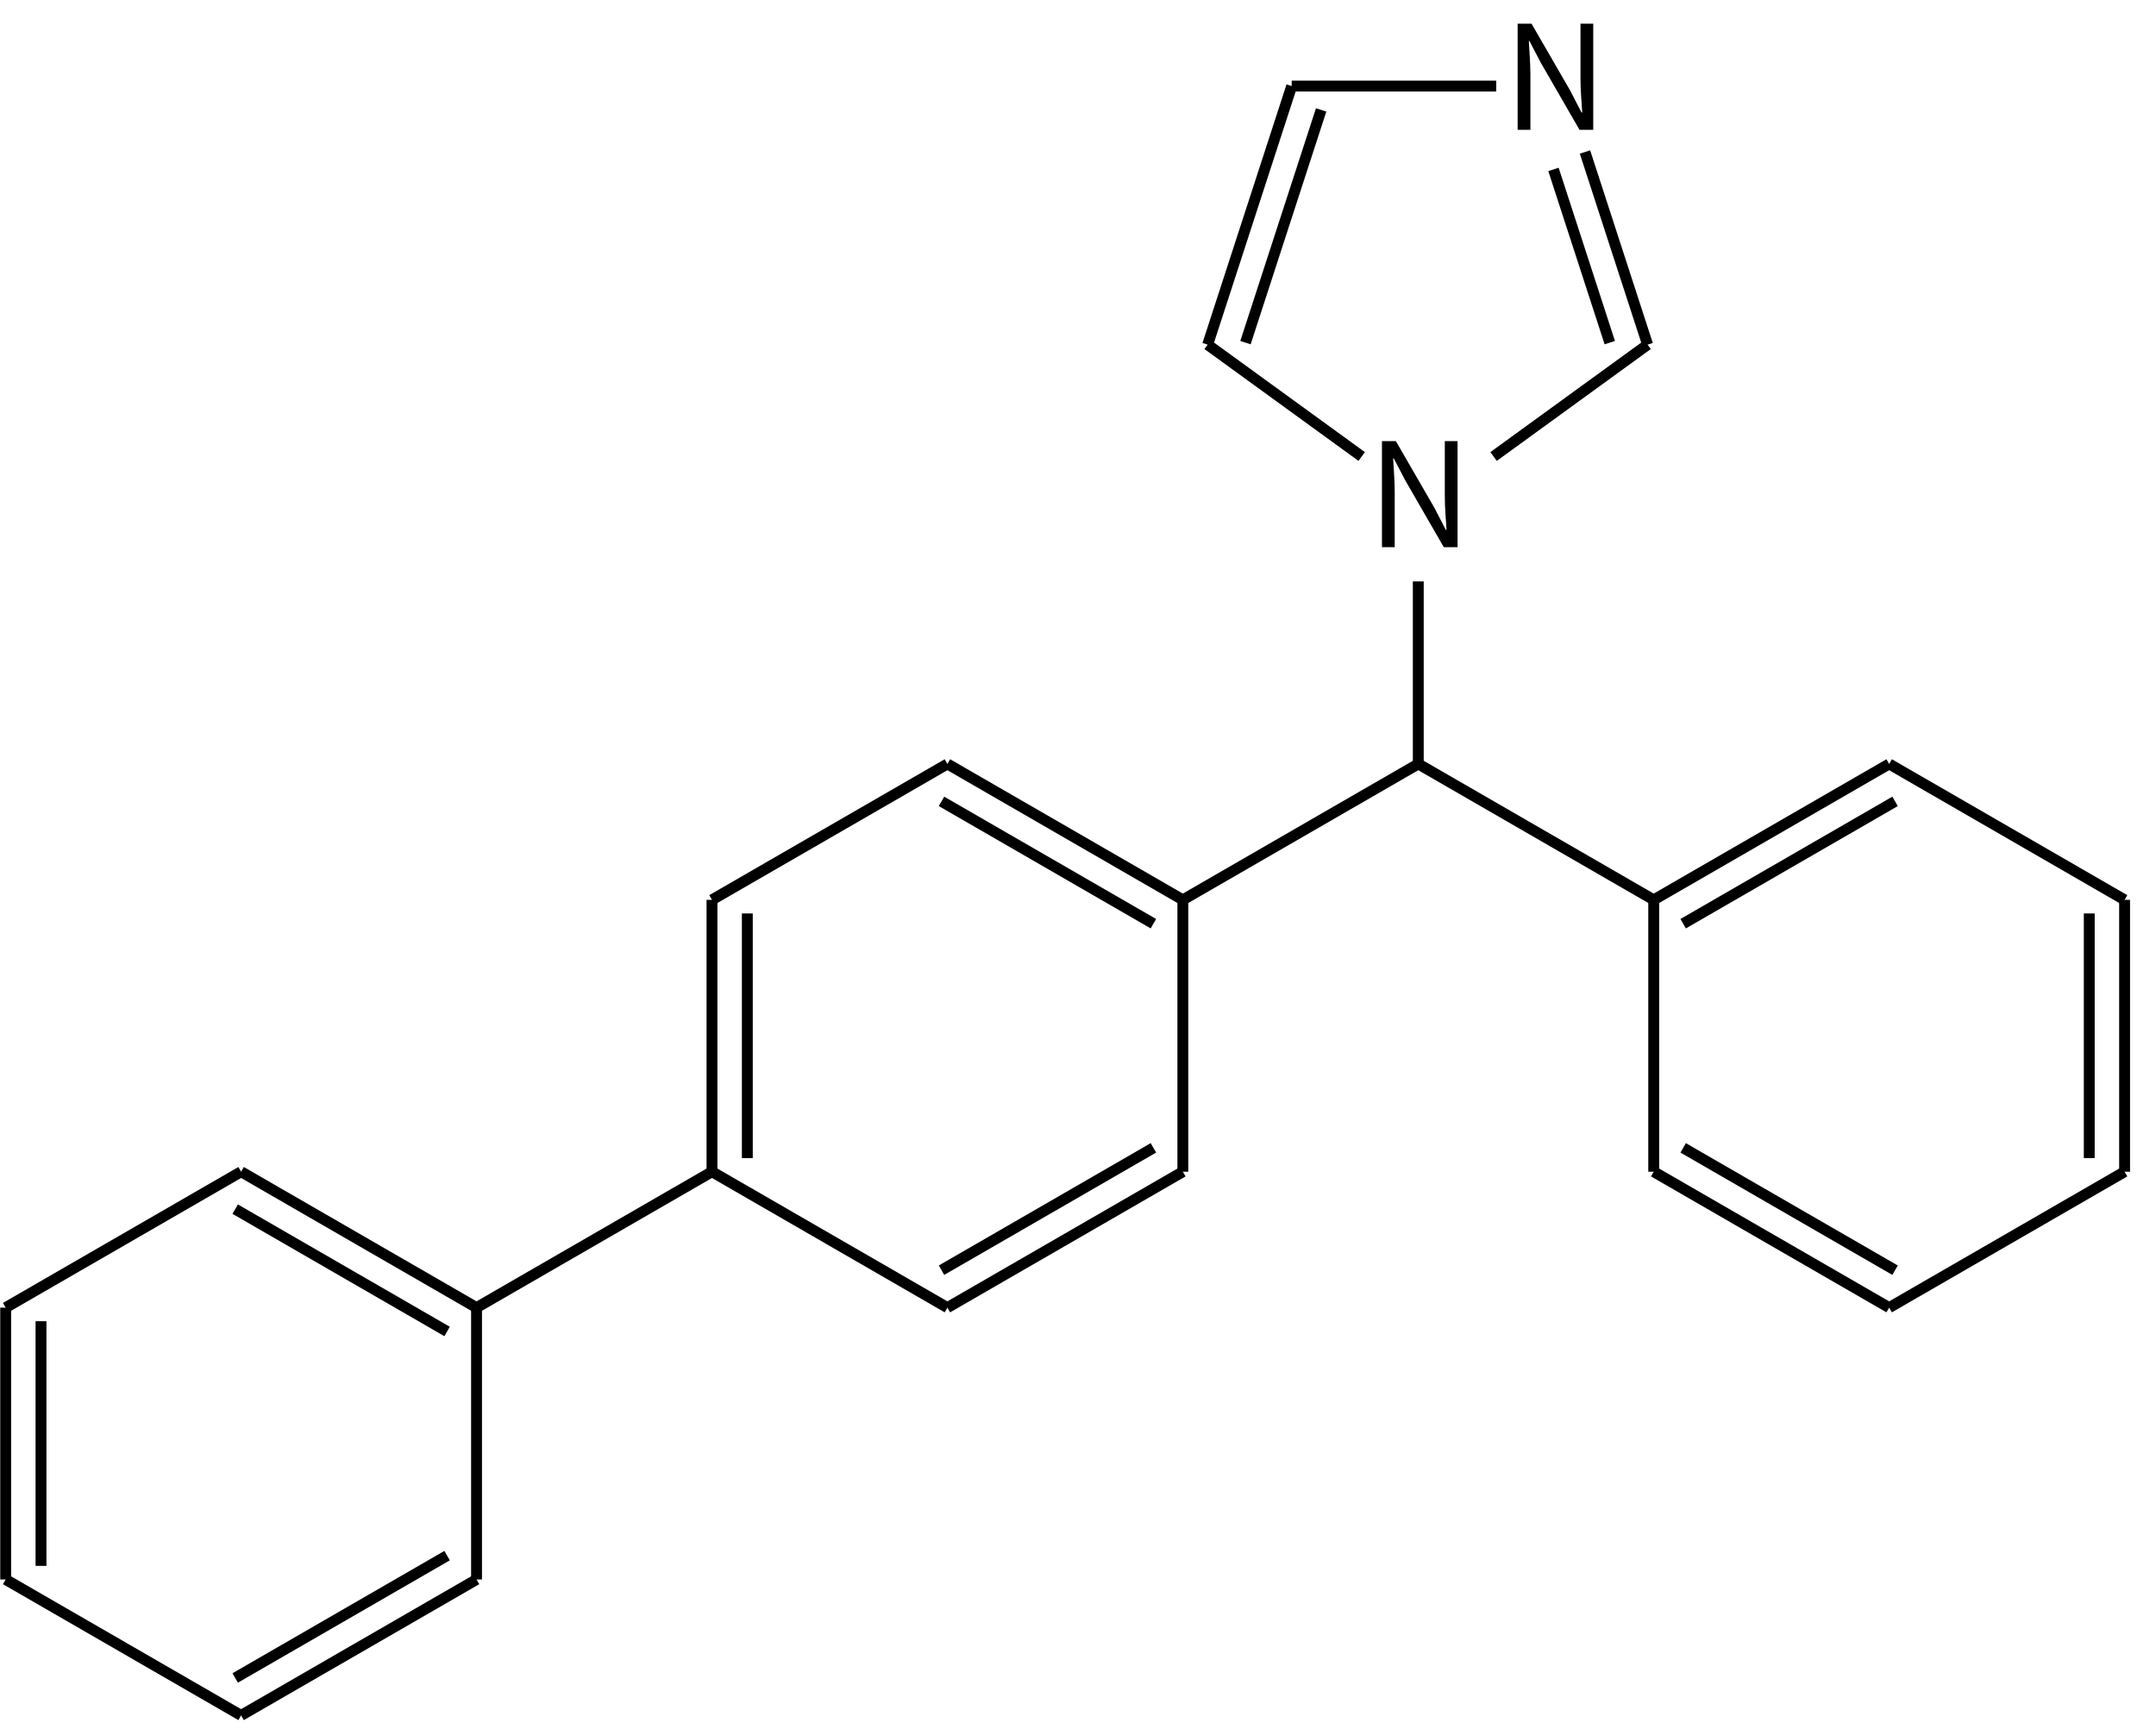 <svg height="223" viewBox="0 0 73.554 59.002" width="278" xmlns="http://www.w3.org/2000/svg"><g fill="none" stroke="#000" stroke-width="1.4" transform="matrix(.265 0 0 -.265 -123.28 86.11)"><path d="m657.49 266.17 19.83 14.4"/><path d="m677.32 280.57-8.062 24.805m3.192-24.545-7.25 22.302"/><path d="m657.833 313.86h-26.333"/><path d="m631.5 313.86-10.82-33.29m14.61 30.22-9.74-29.96"/><path d="m620.68 280.57 19.83-14.4"/></g><g fill="none" stroke="#000" stroke-width="1.4" transform="matrix(-.265 0 0 -.265 163.534 90.989)"><path d="m495.14 175 30.31 17.5"/><path d="m525.45 192.5v35m-4.55-33.25v31.5"/><path d="m525.45 227.5-30.31 17.5"/><path d="m495.14 245-30.31-17.5m31.07 12.68-27.28-15.75"/><path d="m464.83 227.5v-35"/><path d="m464.83 192.5 30.31-17.5m-26.52 20.57 27.28-15.75"/><path d="m464.83 227.5-30.31 17.5"/><g fill="none" stroke="#000" stroke-width="1.4"><path d="m434.52 245.0 0 23.499"/><g transform="matrix(-1 0 0 1 956.9 -29)"><path d="m583 204 30.31 17.5"/><path d="m613.31 221.5v35m-4.55-33.25v31.5"/><path d="m613.31 256.5-30.31 17.5"/><path d="m583 274-30.31-17.5m31.07 12.68-27.28-15.75"/><path d="m552.69 256.5v-35"/><path d="m552.69 221.5 30.31-17.5m-26.52 20.57 27.28-15.75"/><path d="m552.69 256.5-30.31 17.5"/></g><g transform="translate(3.07 -81.5)"><path d="m583 204 30.31 17.5"/><path d="m613.31 221.5v35m-4.55-33.25v31.5"/><path d="m613.31 256.5-30.31 17.5"/><path d="m583 274-30.31-17.5m31.07 12.68-27.28-15.75"/><path d="m552.69 256.5v-35"/><path d="m552.69 221.5 30.31-17.5m-26.52 20.57 27.28-15.75"/><path d="m552.69 256.5-30.31 17.5"/></g></g></g><g transform="translate(-44.566 -127.695)"><path d="m91.713 146.364h.435v-1.901c0-.38-.035-.766-.054-1.131h.02l.39.746 1.319 2.287h.469v-3.62h-.435v1.882c0 .375.035.78.059 1.146h-.025l-.385-.746-1.319-2.282h-.474z"/><path d="m96.342 132.123h.435v-1.901c0-.38-.035-.766-.054-1.131h.02l.39.746 1.319 2.287h.469v-3.62h-.435v1.882c0 .375.035.78.059 1.146h-.025l-.385-.746-1.319-2.282h-.474z"/></g></svg>